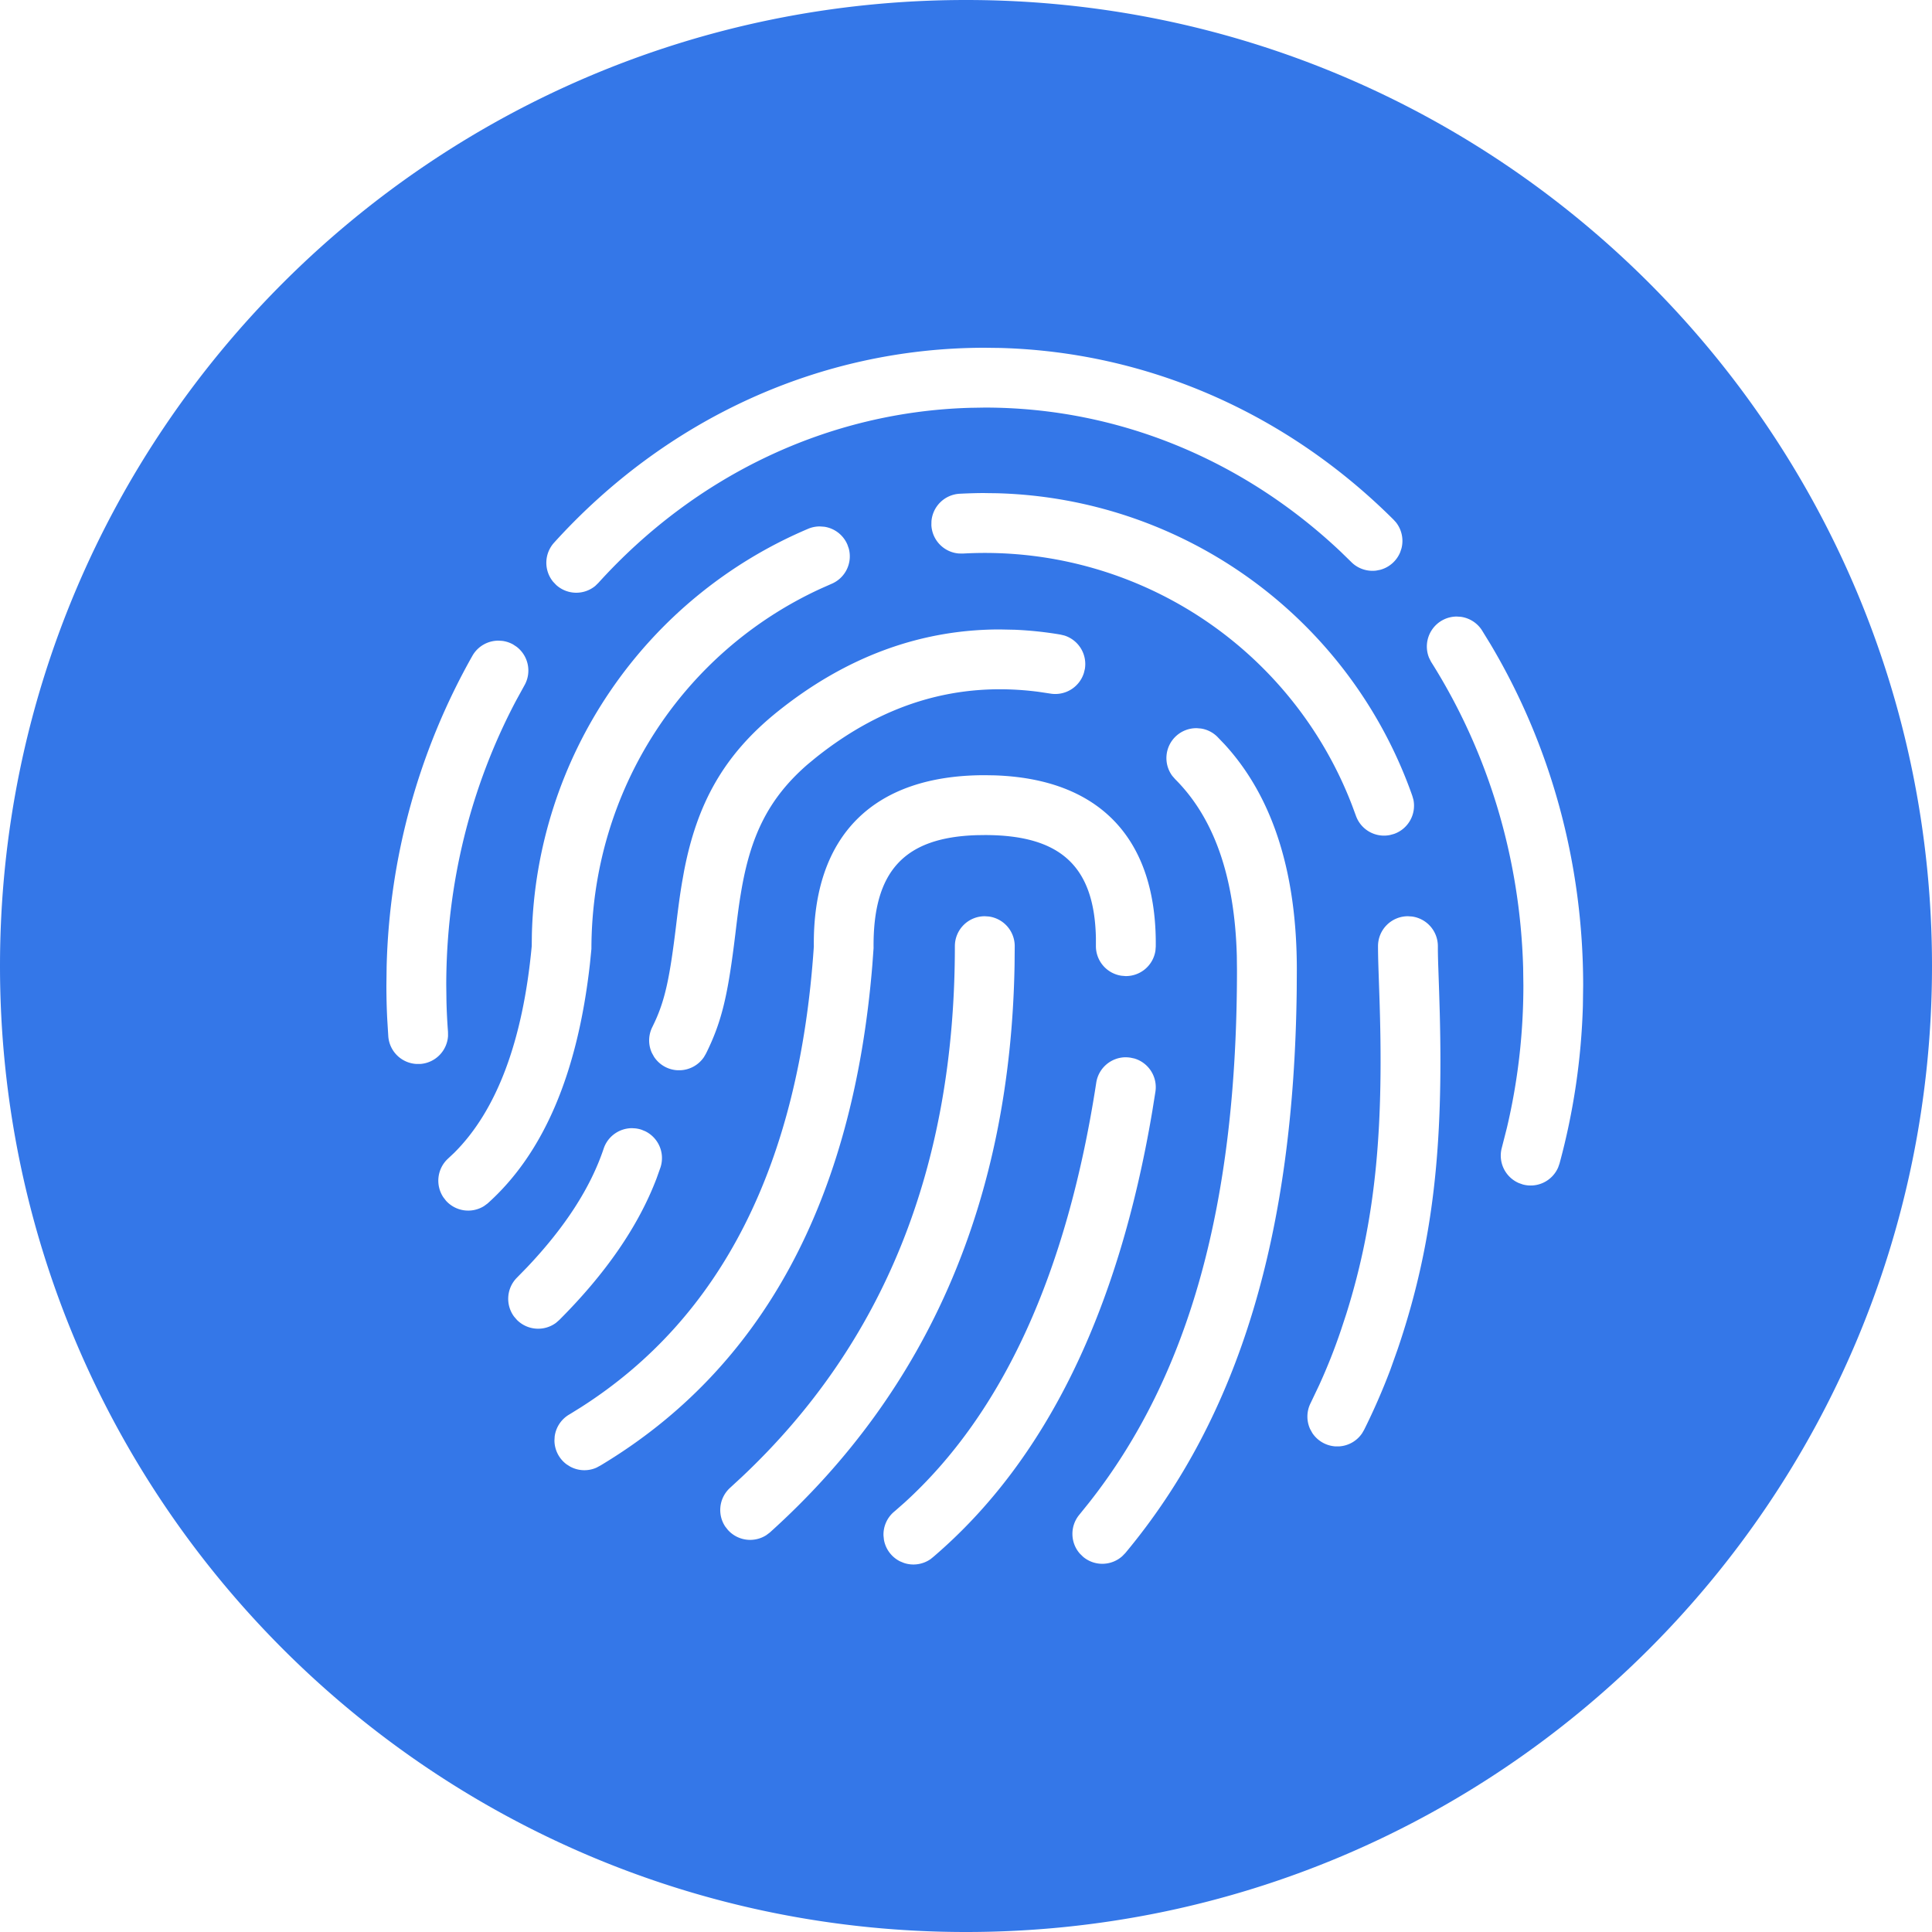 <?xml version="1.0" standalone="no"?><!DOCTYPE svg PUBLIC "-//W3C//DTD SVG 1.1//EN" "http://www.w3.org/Graphics/SVG/1.1/DTD/svg11.dtd"><svg t="1732102015902" class="icon" viewBox="0 0 1024 1024" version="1.1" xmlns="http://www.w3.org/2000/svg" p-id="7991" xmlns:xlink="http://www.w3.org/1999/xlink" width="32" height="32"><path d="M512 0c282.767 0 512 229.233 512 512S794.767 1024 512 1024 0 794.767 0 512 229.233 0 512 0z m84.705 560.374a15.872 15.872 0 0 0-15.667 13.455c-15.565 101.171-49.562 175.124-101.499 222.474l-5.263 4.628a15.831 15.831 0 0 0-6.001 13.005l0.225 2.15a15.852 15.852 0 0 0 8.561 11.469l1.987 0.819c4.813 1.638 10.076 0.84 14.172-2.007l1.659-1.352c59.453-50.954 97.915-129.802 115.855-236.012l1.659-10.363a15.852 15.852 0 0 0-11.141-17.613l-2.109-0.451-1.229-0.143-1.229-0.061z m37.396-174.428a15.852 15.852 0 0 0-12.759 25.293l1.556 1.782c20.48 20.48 31.539 51.487 32.645 93.757l0.082 7.168c0 122.962-24.781 214.63-78.602 282.747l-4.956 6.144c-5.079 6.124-4.792 14.95 0.348 20.685l1.679 1.638c6.144 5.12 14.95 4.813 20.726-0.348l1.638-1.679c60.887-73.073 89.293-170.127 90.829-298.148l0.061-11.059c0-51.261-12.575-91.341-38.277-119.398l-3.768-3.932a15.688 15.688 0 0 0-8.765-4.465l-2.437-0.205z m-112.148 99.676a15.852 15.852 0 0 0-15.852 15.852c0 117.002-37.601 210.432-112.968 281.395l-6.369 5.878a15.872 15.872 0 0 0-2.376 20.357l1.434 1.823a15.872 15.872 0 0 0 20.296 2.765l1.864-1.393c84.296-75.878 127.59-176.538 129.761-300.954l0.082-9.871a15.852 15.852 0 0 0-13.722-15.708l-2.15-0.143z m0-74.752c-59.187 0-91.259 32.072-90.604 90.788-7.741 115.487-48.947 196.71-123.433 244.224l-5.939 3.686a15.852 15.852 0 0 0-7.987 11.796l-0.123 2.13a15.852 15.852 0 0 0 6.492 12.677l1.823 1.147a15.79 15.79 0 0 0 13.947 0.573l2.171-1.167c85.852-51.487 133.837-140.472 144.056-265.216l0.655-8.991c-0.41-40.714 16.138-58.675 54.723-59.863l4.219-0.061c40.182 0 58.122 16.548 58.9 54.559v4.157a15.852 15.852 0 0 0 13.558 15.852l2.15 0.184a15.831 15.831 0 0 0 15.852-13.517l0.164-2.171c0.635-57.037-29.635-88.924-85.606-90.706l-5.018-0.082z m224.276 74.752a15.852 15.852 0 0 0-15.852 15.852c0 2.376 0.041 4.997 0.123 8.192l0.102 3.4 0.471 13.885c2.355 67.748-1.126 117.432-17.551 169.574l-2.724 8.274c-3.4 10.097-7.291 19.886-11.633 29.389l-4.485 9.421a15.892 15.892 0 0 0-0.307 13.783l1.167 2.109c2.744 4.157 7.25 6.758 12.145 7.107h2.109a15.811 15.811 0 0 0 12.186-7.004l1.065-1.843c5.12-10.281 9.748-20.89 13.865-31.764l3.912-10.998c19.313-56.771 24.064-108.81 22.282-178.053l-0.328-11.059-0.471-13.804a405.852 405.852 0 0 1-0.205-8.397v-2.212a15.852 15.852 0 0 0-13.722-15.708l-2.15-0.143z m-411.238 112.333c-6.554 0-12.698 4.116-14.971 10.65-6.881 20.685-20.419 41.759-40.776 63.201l-5.243 5.366a15.872 15.872 0 0 0-1.536 20.644l1.536 1.782c5.652 5.632 14.459 6.144 20.685 1.536l1.761-1.536c24.637-24.658 41.902-49.644 51.569-75.08l2.089-5.878a15.852 15.852 0 0 0-8.09-19.046l-1.987-0.819a16.302 16.302 0 0 0-3.359-0.717l-1.679-0.102z m99.574-318.935a15.831 15.831 0 0 0-6.185 1.229 240.169 240.169 0 0 0-146.473 214.835l-0.082 6.39c-4.71 50.504-18.678 87.286-41.124 109.568l-3.42 3.215a15.872 15.872 0 0 0-2.335 20.275l1.413 1.843a15.852 15.852 0 0 0 20.193 2.867l1.843-1.352c29.921-26.747 47.78-69.263 54.272-126.976l0.799-7.987c0.082-83.845 48.374-157.389 121.713-191.017l5.55-2.458a15.831 15.831 0 0 0 9.134-18.739l-0.717-2.048a15.811 15.811 0 0 0-12.288-9.482l-2.294-0.164zM772.096 326.779a15.892 15.892 0 0 0-14.664 21.873l1.024 2.048c30.167 47.759 47.206 103.629 48.845 162.284l0.123 9.277c0 25.764-2.97 51.118-8.765 75.612l-2.662 10.445a15.852 15.852 0 0 0 9.093 18.76l2.048 0.717a15.872 15.872 0 0 0 18.739-9.093l0.717-2.048a358.4 358.4 0 0 0 12.37-83.661l0.143-10.732c0-64.963-17.224-127.242-49.152-180.879l-4.669-7.598a15.892 15.892 0 0 0-11.018-6.861l-2.171-0.143z m-242.135 6.84c-42.189 0-81.551 14.541-117.555 43.336-29.061 23.245-43.008 49.275-49.848 84.787l-1.065 5.98c-0.983 5.898-1.638 10.445-2.785 19.804l-0.451 3.748c-3.195 26.173-5.612 38.298-11.223 50.381l-1.229 2.58a15.831 15.831 0 0 0-0.307 13.804l1.167 2.109c2.744 4.157 7.229 6.758 12.145 7.086h2.109a15.872 15.872 0 0 0 12.206-6.984l1.065-1.843c8.049-16.179 11.264-29.778 14.787-57.18l0.758-6.083c1.229-10.26 1.864-15.073 2.703-20.234l0.328-1.966c4.936-29.635 14.377-49.684 35.348-67.85l4.096-3.379c36.291-29.041 75.448-40.612 118.354-35.021l6.144 0.922a15.892 15.892 0 0 0 17.777-10.936l0.512-2.089a15.852 15.852 0 0 0-10.936-17.777l-2.109-0.492a194.56 194.56 0 0 0-24.084-2.54l-7.905-0.164z m-265.769 5.939c-5.53 0-10.895 2.888-13.824 8.049a352.461 352.461 0 0 0-45.445 164.823L204.8 522.24c0 6.021 0.143 12.022 0.451 18.022l0.553 9.011a15.831 15.831 0 0 0 14.828 14.643h2.171a15.852 15.852 0 0 0 14.664-14.828l-0.02-2.15c-0.41-5.489-0.696-10.977-0.819-16.466l-0.102-8.233c0-53.74 12.923-105.411 37.069-151.02l4.383-7.987a15.872 15.872 0 0 0-4.178-20.439l-1.802-1.188a15.892 15.892 0 0 0-5.816-1.925l-1.987-0.123z m257.884-78.234c-4.444 0-8.95 0.143-13.435 0.369a15.872 15.872 0 0 0-14.95 14.561l-0.041 2.15c0.451 8.049 6.758 14.336 14.541 14.95l2.171 0.041a208.445 208.445 0 0 1 206.234 133.386l2.048 5.53c2.662 7.578 10.486 11.858 18.125 10.26l2.089-0.573c7.578-2.662 11.858-10.486 10.281-18.145l-0.594-2.068a240.169 240.169 0 0 0-220.16-160.358l-6.308-0.082zM521.953 184.32c-87.327 0-168.919 37.765-228.291 103.322a15.872 15.872 0 0 0-0.492 20.705l1.638 1.72a15.852 15.852 0 0 0 20.685 0.492l1.679-1.638c51.753-57.139 121.917-90.685 197.222-92.774l7.578-0.123c70.431 0 136.868 27.505 188.621 76.39l5.468 5.325c3.482 3.604 8.438 5.284 13.353 4.69l2.089-0.41a15.892 15.892 0 0 0 10.629-9.318l0.676-2.028a15.892 15.892 0 0 0-2.929-13.844l-1.434-1.577h-0.02c-56.34-56.074-129.864-88.699-208.323-90.829L521.953 184.32z" fill="#3477E8" p-id="7992"></path></svg>